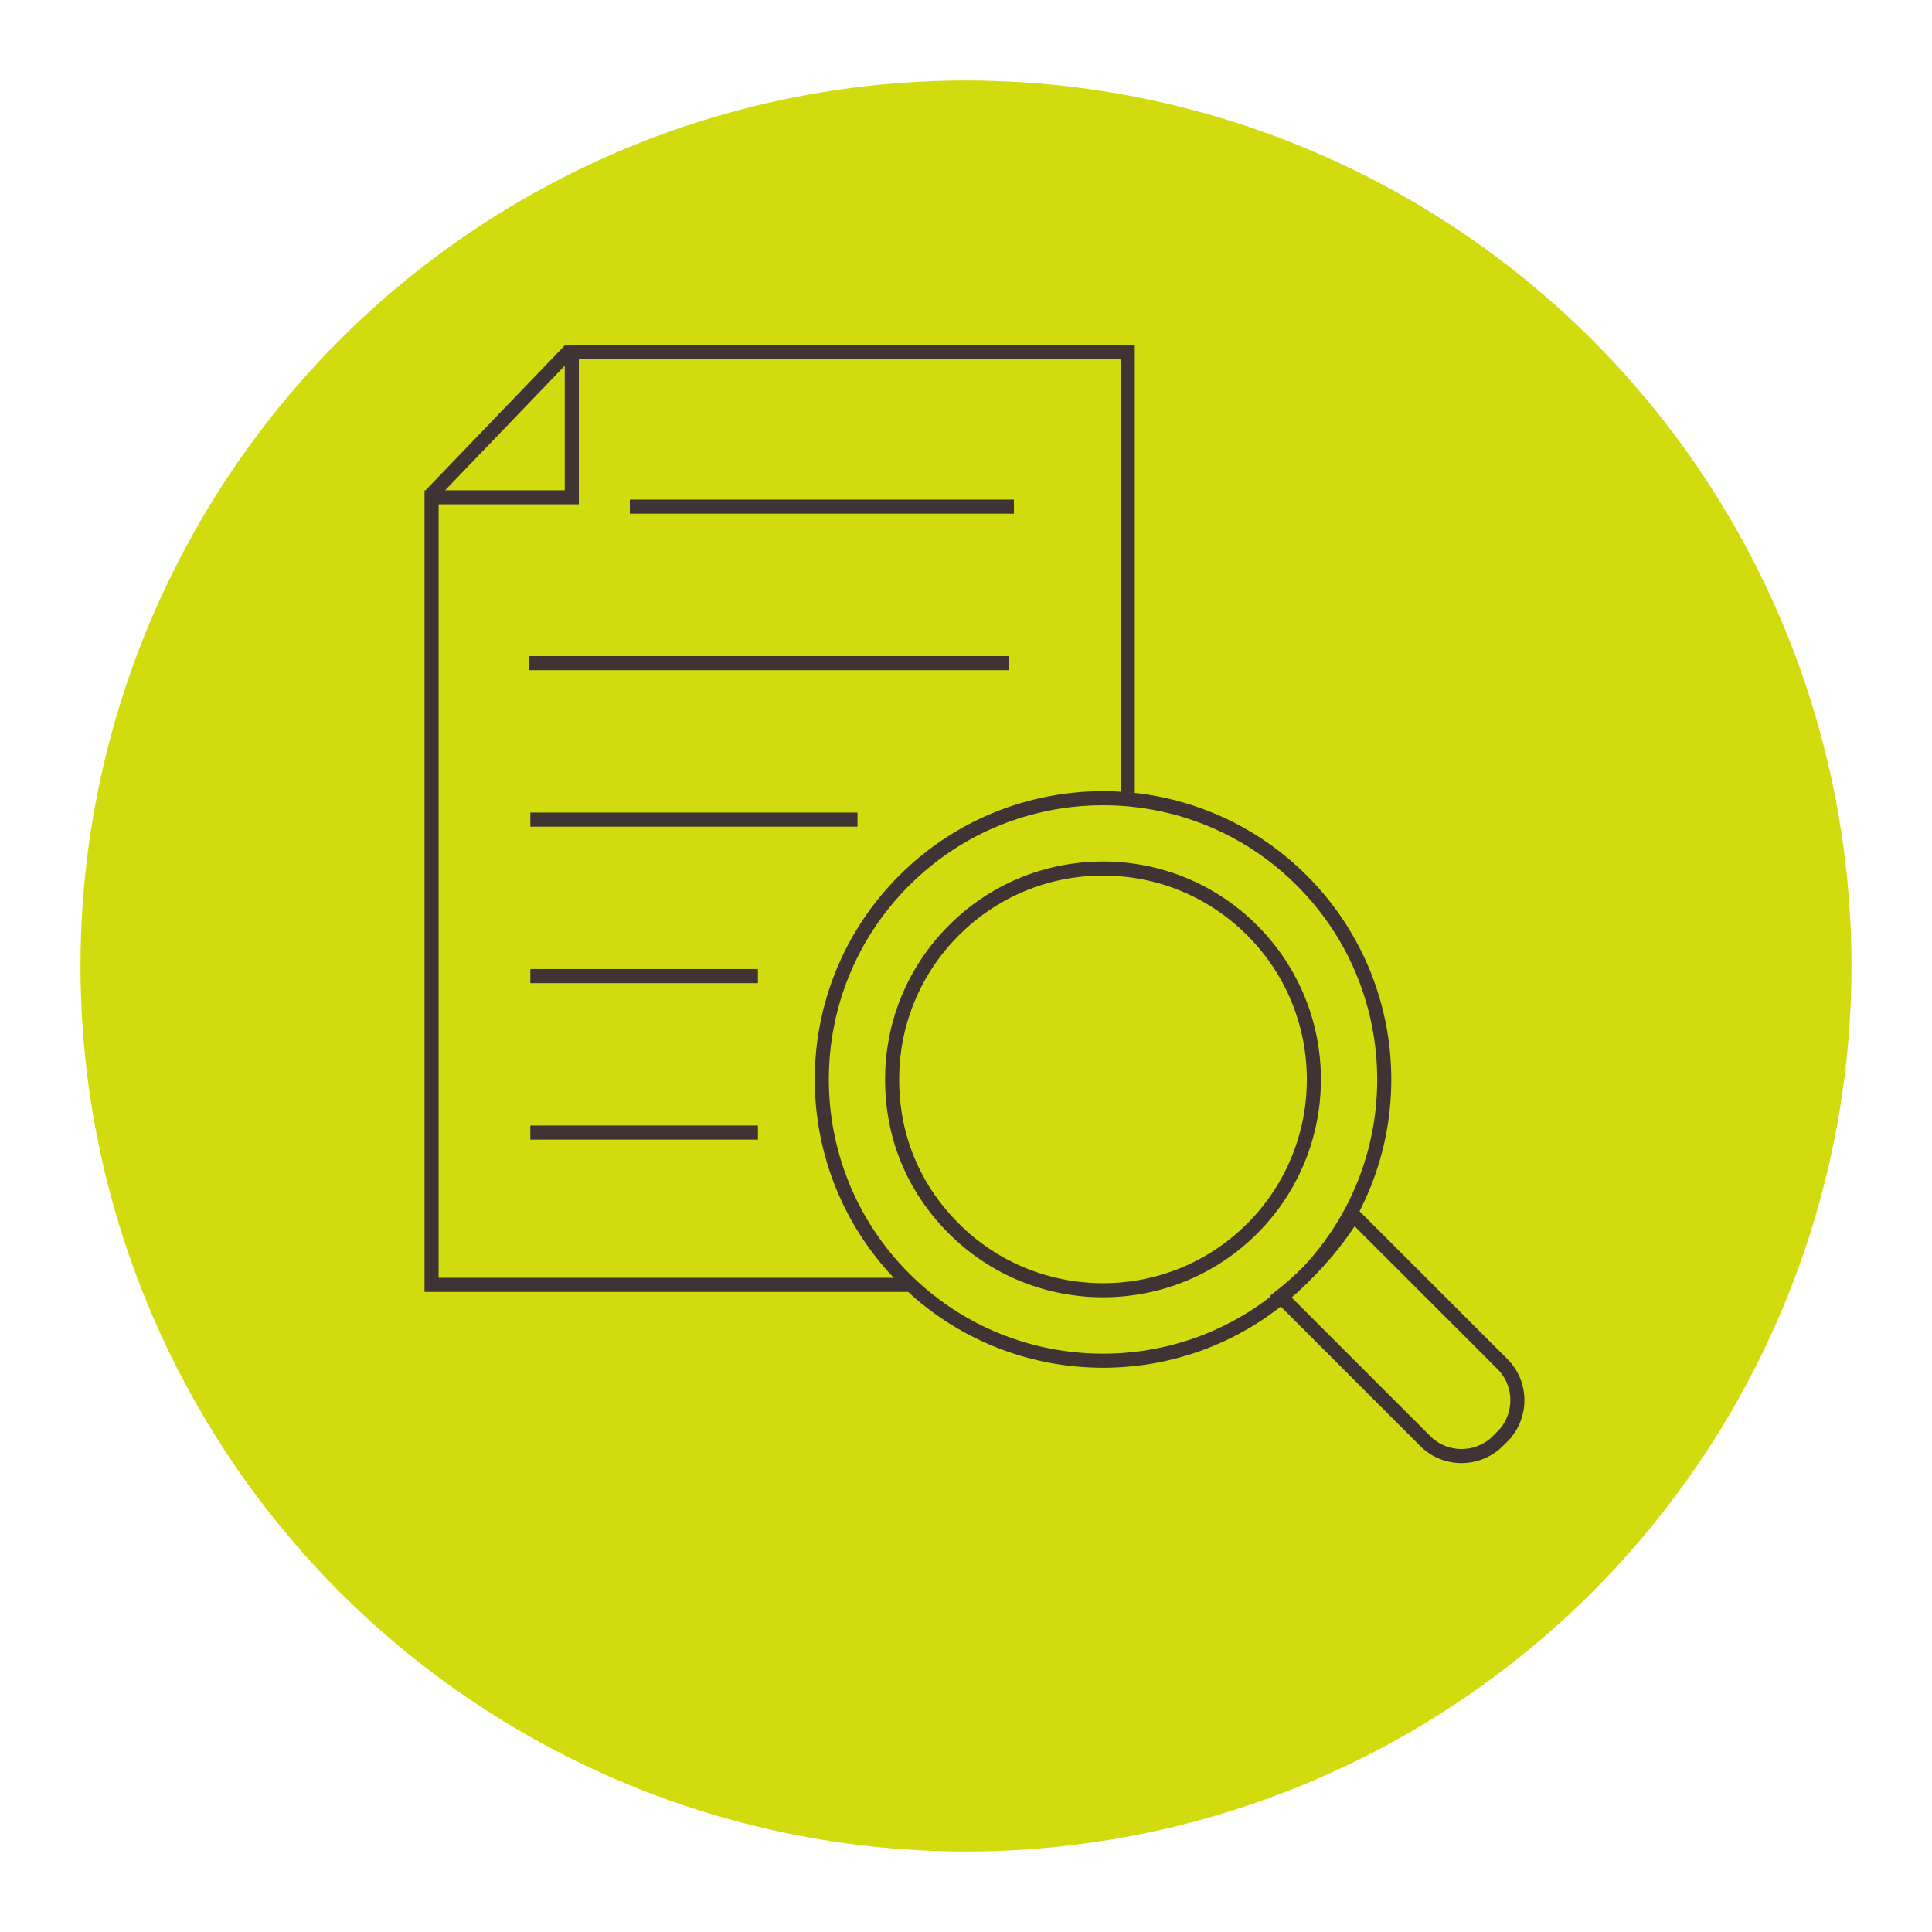 <svg width="96" height="96" viewBox="0 0 96 96" fill="none" xmlns="http://www.w3.org/2000/svg">
<g filter="url(#filter0_d_11567_33371)">
<circle cx="48" cy="44" r="44" fill="#D2DB0E"/>
</g>
<path d="M21.398 24.605L28.32 17.4" stroke="#403333" stroke-width="0.7" stroke-miterlimit="10"/>
<path d="M26.281 32.951H50.15" stroke="#403333" stroke-width="0.7" stroke-miterlimit="10"/>
<path d="M31.297 25.175L50.382 25.175" stroke="#403333" stroke-width="0.7" stroke-miterlimit="10"/>
<path d="M26.352 40.726H42.609" stroke="#403333" stroke-width="0.7" stroke-miterlimit="10"/>
<path d="M26.352 48.502H37.661" stroke="#403333" stroke-width="0.7" stroke-miterlimit="10"/>
<path d="M26.352 56.277H37.661" stroke="#403333" stroke-width="0.7" stroke-miterlimit="10"/>
<path fill-rule="evenodd" clip-rule="evenodd" d="M21.444 64.194H21.094V63.843V24.711V24.361H21.444H28.062V17.504V17.154H28.412H56.037H56.387V17.504V39.421C56.155 39.392 55.922 39.369 55.687 39.352V17.854H28.762V24.711V25.061H28.412H21.794V63.493H44.674C44.919 63.736 45.172 63.969 45.434 64.194H21.444Z" fill="#403333"/>
<path d="M67.25 60.376L74.647 67.772L74.653 67.778C75.646 68.772 75.646 70.387 74.653 71.38L74.9 71.628L74.653 71.38L74.428 71.605C74.428 71.605 74.428 71.606 74.428 71.606C73.927 72.101 73.275 72.35 72.623 72.35C71.969 72.35 71.318 72.105 70.819 71.606L63.632 64.419C64.12 64.035 64.587 63.62 65.03 63.177C65.887 62.32 66.627 61.379 67.25 60.376Z" stroke="#403333" stroke-width="0.7"/>
<path d="M64.691 63.521C61.96 66.252 58.388 67.614 54.809 67.614C51.229 67.614 47.657 66.252 44.926 63.521C39.47 58.059 39.471 49.211 44.926 43.756C47.657 41.025 51.229 39.663 54.809 39.663C58.388 39.663 61.96 41.025 64.691 43.756C70.147 49.217 70.147 58.065 64.691 63.521ZM54.809 43.158C52.009 43.158 49.376 44.25 47.398 46.228C45.42 48.206 44.329 50.839 44.329 53.638C44.329 56.436 45.355 59.006 47.398 61.049C49.443 63.093 52.124 64.112 54.809 64.112C57.493 64.112 60.174 63.093 62.219 61.049C66.308 56.96 66.308 50.311 62.219 46.228C60.241 44.25 57.608 43.158 54.809 43.158Z" stroke="#403333" stroke-width="0.7"/>
<defs>
<filter id="filter0_d_11567_33371" x="0" y="0" width="96" height="96" filterUnits="userSpaceOnUse" color-interpolation-filters="sRGB">
<feFlood flood-opacity="0" result="BackgroundImageFix"/>
<feColorMatrix in="SourceAlpha" type="matrix" values="0 0 0 0 0 0 0 0 0 0 0 0 0 0 0 0 0 0 127 0" result="hardAlpha"/>
<feOffset dy="4"/>
<feGaussianBlur stdDeviation="2"/>
<feComposite in2="hardAlpha" operator="out"/>
<feColorMatrix type="matrix" values="0 0 0 0 0 0 0 0 0 0 0 0 0 0 0 0 0 0 0.25 0"/>
<feBlend mode="normal" in2="BackgroundImageFix" result="effect1_dropShadow_11567_33371"/>
<feBlend mode="normal" in="SourceGraphic" in2="effect1_dropShadow_11567_33371" result="shape"/>
</filter>
</defs>
</svg>
